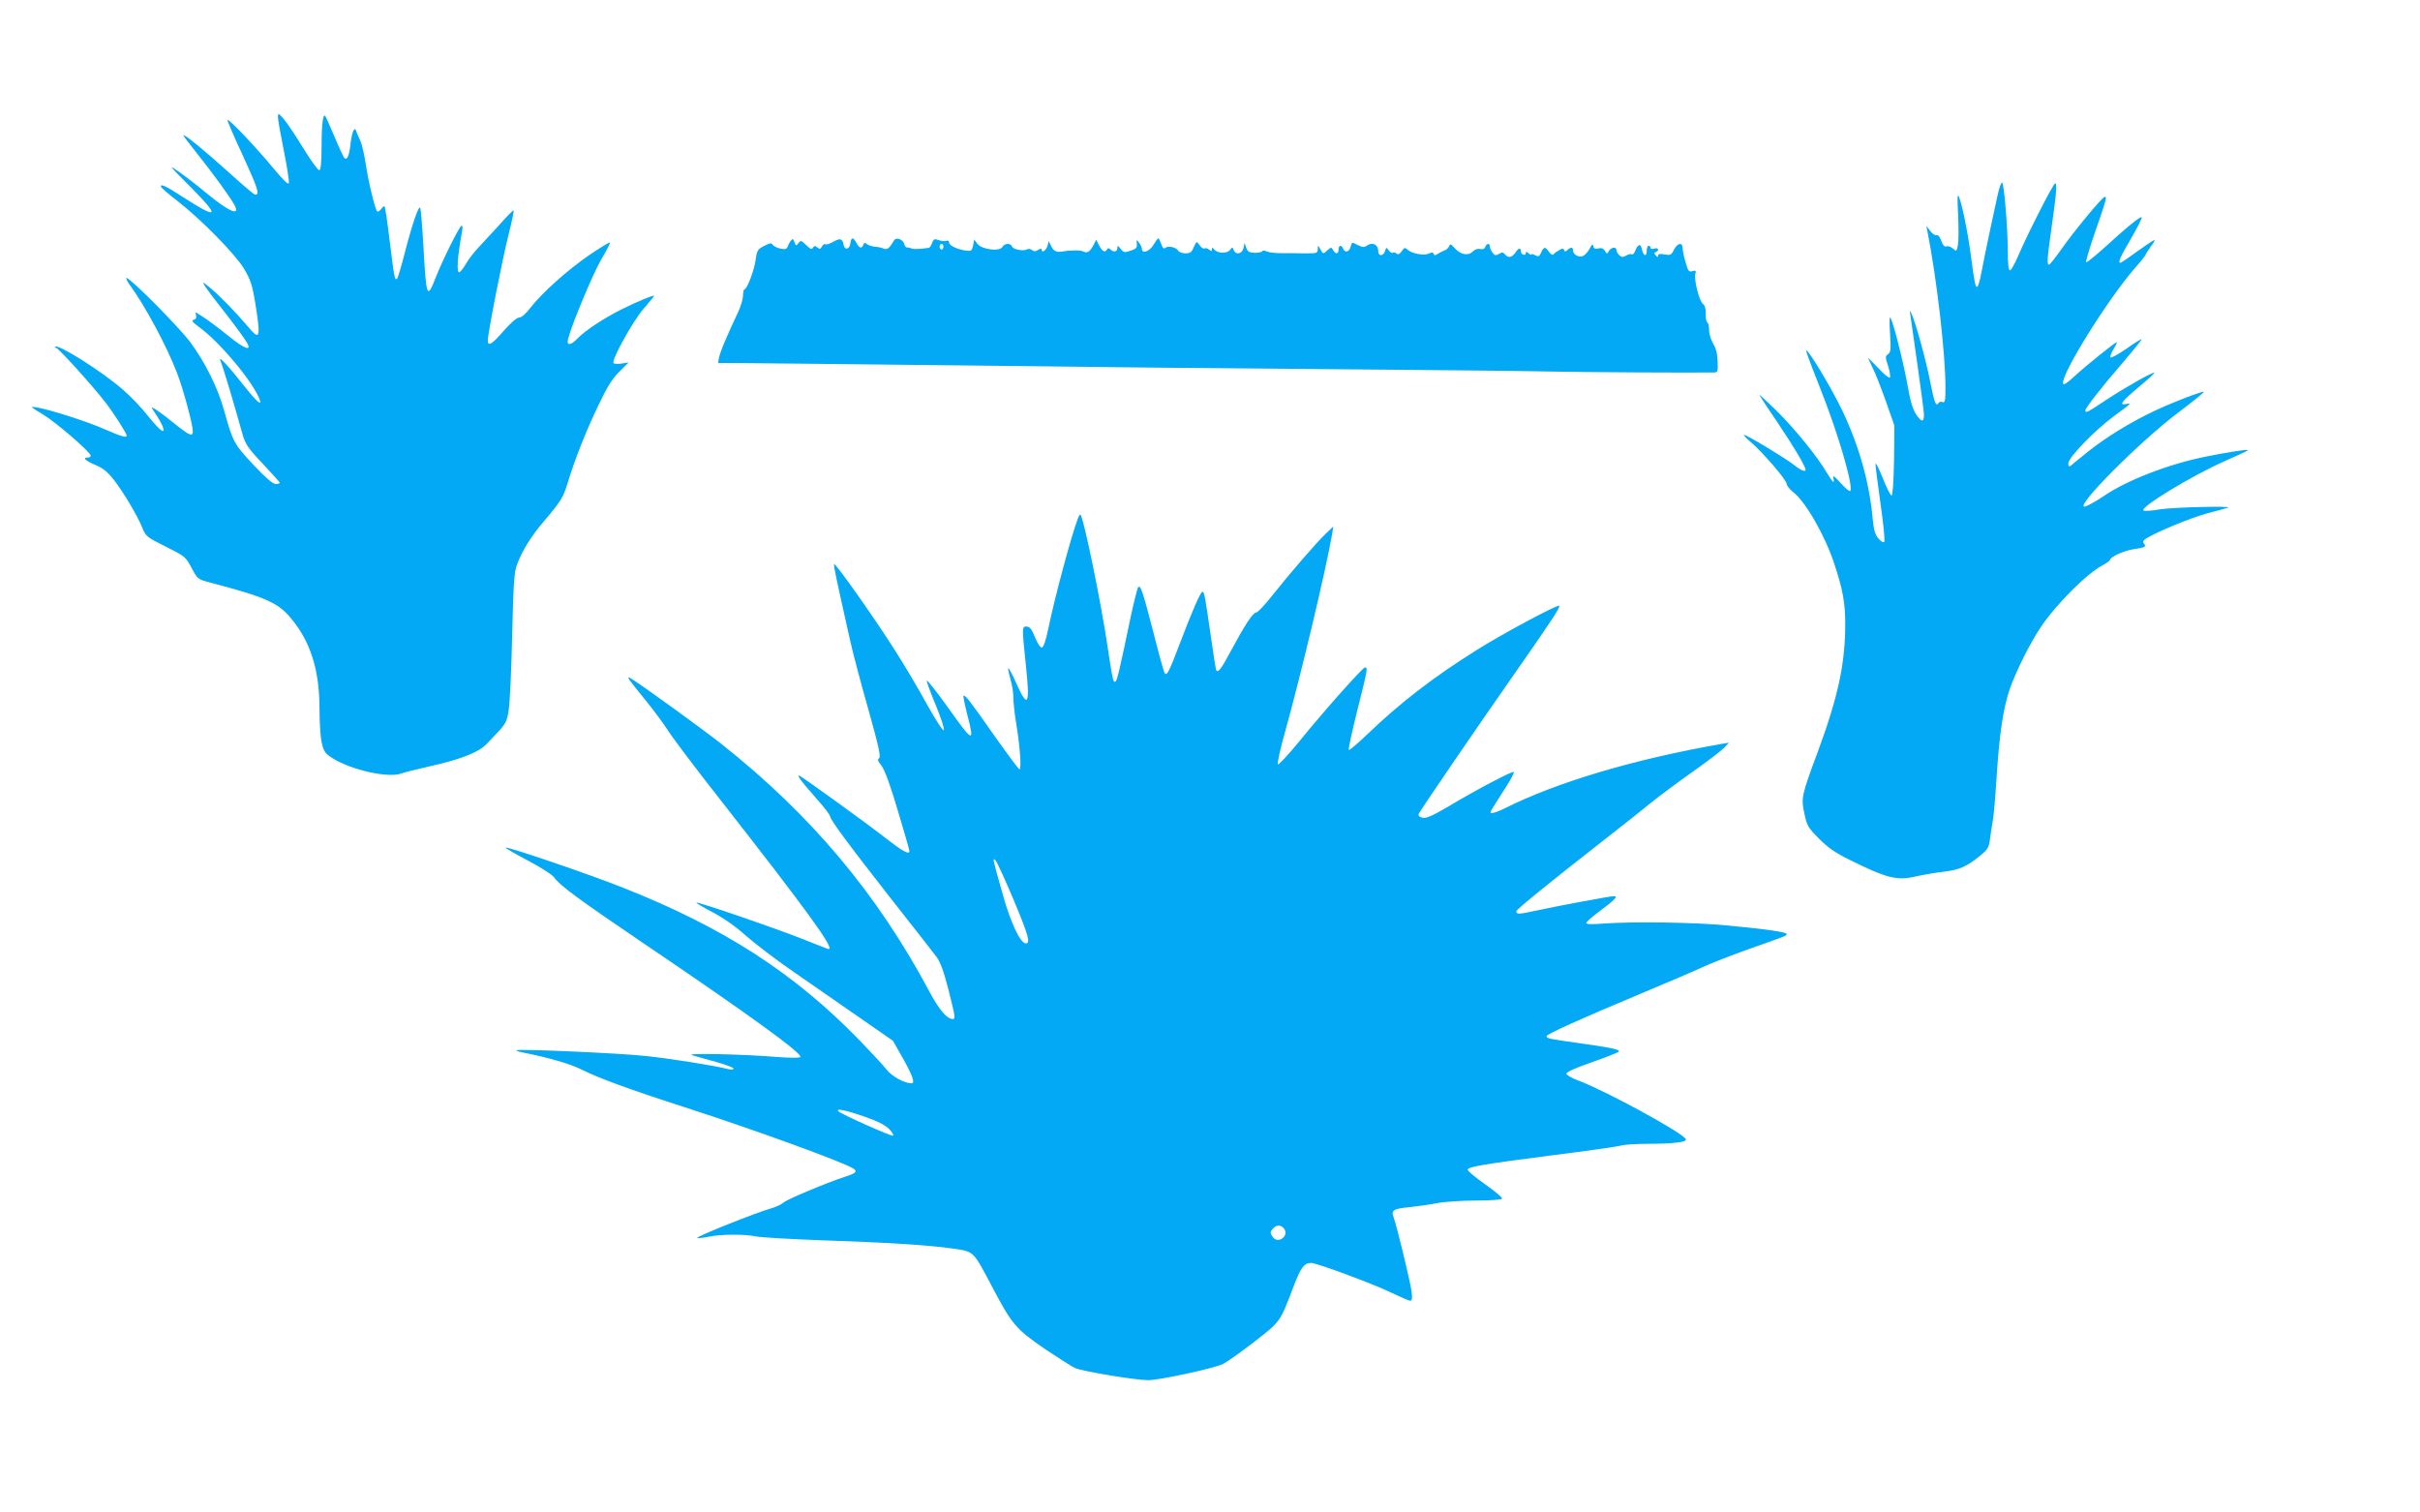<?xml version="1.0" standalone="no"?>
<!DOCTYPE svg PUBLIC "-//W3C//DTD SVG 20010904//EN"
 "http://www.w3.org/TR/2001/REC-SVG-20010904/DTD/svg10.dtd">
<svg version="1.0" xmlns="http://www.w3.org/2000/svg"
 width="1280pt" height="800pt" viewBox="0 0 1280 800"
 preserveAspectRatio="xMidYMid meet">
<g transform="translate(0,800) scale(0.1,-0.1)"
fill="#03a9f4" stroke="none">
<path d="M1470 7381 c0 -13 14 -92 31 -177 17 -84 29 -161 27 -171 -2 -13 -25
9 -82 77 -87 106 -236 263 -243 256 -2 -2 34 -88 82 -190 79 -172 90 -206 65
-206 -5 0 -66 51 -135 114 -133 120 -245 212 -245 200 0 -3 33 -47 74 -98 78
-97 179 -236 198 -274 29 -58 -34 -30 -153 69 -44 37 -108 86 -142 110 -59 41
-56 37 56 -75 125 -126 146 -161 77 -126 -22 11 -78 45 -124 75 -79 52 -112
66 -104 46 2 -5 39 -37 83 -71 130 -101 311 -286 357 -363 34 -59 43 -85 59
-185 29 -182 24 -196 -40 -119 -61 72 -144 158 -195 201 -46 38 -48 39 -31 11
11 -17 44 -61 75 -100 74 -94 134 -175 149 -202 21 -41 -16 -27 -88 30 -72 58
-121 95 -163 121 -26 17 -26 17 -21 -2 3 -14 -1 -21 -13 -24 -14 -2 -6 -12 33
-41 109 -80 281 -287 316 -379 14 -38 -14 -14 -77 65 -87 110 -140 167 -131
142 18 -46 70 -221 119 -396 14 -48 29 -71 106 -152 49 -52 90 -98 90 -101 0
-3 -10 -6 -22 -6 -16 1 -53 33 -119 103 -102 109 -107 119 -154 287 -34 122
-100 254 -180 362 -61 81 -316 338 -336 338 -5 0 4 -19 21 -42 78 -107 193
-321 246 -460 33 -84 84 -274 84 -310 0 -29 -19 -21 -89 35 -87 71 -137 104
-126 86 4 -7 16 -26 26 -40 10 -15 23 -39 29 -53 18 -49 -13 -26 -78 55 -33
42 -93 105 -133 139 -113 98 -341 241 -357 226 -3 -3 -1 -6 5 -6 11 0 189
-196 258 -285 46 -59 115 -167 115 -179 0 -13 -28 -5 -115 33 -92 41 -289 104
-360 116 -39 7 -37 5 32 -37 70 -42 253 -200 253 -219 0 -5 -7 -9 -15 -9 -31
0 -13 -17 39 -39 41 -17 64 -36 98 -79 51 -65 129 -196 153 -259 16 -39 24
-46 121 -94 102 -51 105 -53 137 -112 32 -60 33 -61 97 -78 294 -77 361 -107
428 -188 105 -125 152 -275 152 -483 0 -69 5 -150 12 -178 11 -46 18 -56 58
-81 99 -62 295 -106 363 -80 13 5 84 23 159 40 135 30 228 64 273 99 13 10 46
44 74 75 47 50 53 62 62 124 6 37 14 214 18 393 7 278 10 332 26 375 27 72 75
150 142 228 89 105 102 125 125 201 37 122 96 273 162 410 47 99 74 143 112
180 l49 49 -37 -6 c-21 -3 -40 -2 -43 3 -11 18 104 224 160 288 30 35 55 65
55 67 0 7 -94 -32 -172 -71 -92 -46 -194 -113 -232 -153 -38 -40 -61 -41 -51
-3 19 75 132 347 176 421 27 46 48 86 45 88 -3 3 -51 -27 -109 -66 -114 -78
-253 -202 -313 -281 -24 -31 -46 -50 -59 -50 -12 0 -43 -27 -80 -69 -62 -72
-85 -86 -85 -52 0 36 78 435 110 560 17 68 29 125 27 128 -3 2 -38 -33 -78
-79 -41 -45 -91 -99 -111 -120 -20 -21 -49 -58 -63 -83 -15 -25 -31 -45 -36
-45 -15 0 -10 78 16 223 3 17 1 26 -5 22 -14 -9 -100 -183 -135 -272 -46 -118
-50 -109 -65 157 -6 107 -14 202 -17 210 -7 20 -45 -92 -84 -245 -17 -66 -34
-124 -39 -129 -12 -12 -15 6 -40 209 -11 93 -23 171 -26 174 -2 2 -11 -4 -18
-15 -8 -10 -17 -16 -21 -12 -11 11 -45 149 -60 248 -8 52 -21 109 -29 125 -8
17 -18 39 -21 50 -9 30 -23 1 -31 -66 -7 -64 -18 -89 -33 -74 -5 6 -28 55 -51
110 -23 55 -45 104 -48 109 -13 22 -21 -37 -21 -156 -1 -96 -4 -128 -13 -128
-7 0 -45 53 -85 118 -39 64 -85 133 -102 152 -29 33 -30 34 -31 11z"/>
<path d="M10565 6964 c-9 -44 -29 -137 -45 -209 -15 -71 -33 -160 -40 -198 -7
-37 -16 -70 -21 -73 -10 -6 -14 9 -34 161 -17 127 -47 275 -64 315 -8 18 -9
-10 -4 -96 3 -67 3 -138 -1 -159 -7 -36 -8 -36 -26 -20 -11 10 -26 15 -34 12
-11 -4 -19 5 -28 29 -7 20 -17 33 -25 30 -6 -3 -22 7 -33 22 l-21 27 5 -25
c50 -253 96 -649 96 -829 0 -69 -2 -82 -15 -78 -8 4 -17 2 -20 -3 -15 -24 -23
-3 -45 108 -22 113 -76 311 -99 362 -11 23 -11 22 -6 -10 9 -60 63 -442 69
-497 8 -66 -6 -75 -39 -25 -18 27 -31 71 -45 152 -22 122 -75 334 -91 360 -5
9 -6 -22 -2 -83 5 -84 4 -99 -10 -110 -16 -11 -16 -16 0 -64 9 -29 13 -56 9
-60 -4 -5 -33 19 -63 52 -31 32 -54 55 -52 50 3 -6 14 -30 26 -55 13 -25 43
-103 68 -173 l45 -128 -2 -184 c-2 -114 -7 -185 -13 -186 -5 0 -27 41 -47 93
-20 51 -37 84 -38 73 0 -11 12 -106 27 -212 15 -105 24 -195 19 -200 -4 -4
-18 4 -31 19 -17 20 -24 44 -30 105 -17 189 -71 382 -159 568 -47 98 -138 255
-180 310 -15 19 -15 18 -7 -10 5 -16 36 -97 69 -180 93 -233 178 -522 158
-542 -3 -4 -26 15 -51 43 -32 35 -42 43 -38 27 8 -35 -3 -27 -32 23 -52 89
-175 240 -271 334 -53 52 -93 88 -88 80 4 -8 49 -76 100 -151 80 -119 144
-226 144 -244 0 -13 -25 -3 -60 25 -47 37 -251 160 -265 160 -5 0 10 -17 34
-37 61 -51 191 -202 191 -222 0 -9 16 -29 36 -45 66 -52 169 -233 217 -381 44
-133 57 -205 57 -315 0 -211 -38 -385 -145 -676 -87 -233 -89 -244 -71 -328
13 -63 19 -73 77 -132 49 -49 87 -75 164 -113 194 -96 248 -110 347 -87 36 8
102 20 148 25 87 11 122 27 196 87 37 30 44 43 49 82 3 26 10 70 15 97 5 28
14 129 20 225 15 237 35 374 71 478 34 95 105 238 162 323 81 122 246 287 330
330 20 11 37 23 37 27 0 16 76 50 125 57 61 9 69 13 55 30 -8 9 -5 16 12 27
60 37 233 108 323 133 55 14 105 28 110 30 30 10 -293 2 -360 -9 -44 -8 -84
-10 -88 -6 -19 17 260 186 428 260 66 29 122 55 125 58 9 8 -99 -8 -222 -33
-199 -40 -418 -125 -541 -209 -39 -27 -92 -56 -102 -56 -50 0 295 347 498 499
75 57 136 106 134 108 -7 6 -166 -55 -265 -102 -126 -60 -251 -137 -347 -213
-44 -36 -86 -69 -92 -75 -10 -7 -13 -4 -13 13 0 30 141 175 240 248 96 71 96
70 66 65 -41 -8 -24 14 69 92 46 38 82 71 80 73 -6 7 -151 -75 -256 -144 -97
-65 -109 -71 -109 -55 0 13 87 125 199 254 56 66 101 121 99 123 -2 2 -40 -21
-83 -52 -44 -30 -81 -50 -83 -44 -2 5 6 26 18 45 12 19 19 35 16 35 -8 0 -158
-120 -221 -178 -43 -40 -61 -51 -63 -40 -10 50 240 450 380 610 32 36 58 69
58 73 0 3 12 22 26 41 15 19 23 34 19 34 -5 0 -45 -27 -91 -60 -45 -33 -85
-60 -88 -60 -15 0 -2 31 55 127 33 57 59 108 57 113 -3 10 -75 -48 -202 -164
-48 -43 -89 -76 -92 -73 -3 3 19 78 50 167 58 166 62 184 47 178 -16 -6 -157
-176 -222 -268 -35 -50 -67 -90 -71 -90 -12 0 -10 31 11 180 28 198 33 250 21
250 -9 0 -140 -255 -197 -387 -17 -40 -36 -73 -42 -73 -7 0 -11 33 -11 93 0
122 -19 360 -30 371 -4 4 -16 -27 -25 -70z"/>
<path d="M4184 6728 c-6 -7 -14 -21 -17 -31 -6 -15 -13 -17 -39 -12 -18 4 -36
13 -41 20 -6 11 -13 10 -40 -3 -40 -20 -43 -24 -51 -81 -7 -51 -45 -151 -58
-151 -4 0 -8 -15 -8 -33 0 -18 -12 -58 -26 -88 -14 -29 -31 -67 -39 -84 -7
-16 -23 -52 -34 -78 -12 -27 -24 -62 -28 -78 l-5 -29 63 0 c58 0 989 -10 2294
-25 264 -2 777 -7 1140 -10 363 -3 766 -7 895 -10 186 -4 770 -7 876 -5 20 0
21 5 19 59 -1 40 -9 70 -24 94 -11 19 -21 50 -21 70 0 20 -4 39 -10 42 -5 3
-9 24 -8 46 1 26 -4 43 -15 52 -19 14 -48 127 -40 158 5 18 3 20 -15 15 -18
-6 -23 -1 -36 45 -9 29 -16 63 -16 76 0 33 -27 29 -46 -8 -14 -28 -19 -30 -50
-25 -24 5 -34 3 -34 -6 0 -9 -3 -9 -12 1 -10 11 -10 14 0 18 21 8 13 25 -8 18
-11 -4 -20 -2 -20 4 0 6 -4 11 -10 11 -5 0 -10 -11 -10 -25 0 -35 -17 -31 -25
5 -7 34 -21 31 -36 -7 -5 -13 -13 -22 -19 -18 -5 3 -18 0 -29 -7 -15 -9 -23
-9 -35 1 -9 8 -16 20 -16 27 0 20 -27 17 -40 -3 -9 -17 -11 -17 -21 0 -8 13
-18 17 -34 13 -17 -4 -25 -1 -27 11 -3 14 -8 11 -21 -14 -9 -17 -26 -35 -37
-38 -23 -7 -50 10 -50 31 0 17 -12 18 -29 2 -11 -10 -14 -10 -18 -1 -3 10 -9
10 -26 0 -12 -7 -26 -16 -30 -22 -5 -6 -14 -1 -24 13 -20 28 -27 28 -41 -3
-10 -22 -15 -24 -32 -15 -11 6 -20 8 -20 4 0 -3 -7 -1 -15 6 -11 10 -15 10
-15 0 0 -6 -6 -10 -12 -7 -7 2 -13 9 -13 15 0 23 -13 22 -29 -3 -19 -28 -38
-32 -56 -10 -9 11 -16 12 -31 2 -17 -10 -23 -9 -35 7 -8 11 -14 26 -14 33 0
18 -17 16 -24 -3 -4 -11 -13 -14 -27 -11 -13 3 -28 -2 -40 -14 -24 -24 -65
-16 -96 20 -19 21 -23 22 -28 9 -4 -9 -14 -19 -23 -22 -9 -3 -25 -11 -36 -18
-15 -10 -20 -10 -23 -1 -3 9 -10 10 -24 2 -24 -12 -88 -2 -112 19 -16 14 -19
14 -33 -7 -12 -16 -19 -19 -28 -12 -7 6 -16 8 -20 4 -3 -4 -12 2 -20 12 -13
18 -14 18 -20 -3 -9 -28 -36 -29 -36 -1 0 34 -29 50 -56 32 -20 -13 -26 -12
-53 1 -30 16 -31 16 -37 -9 -7 -28 -31 -34 -40 -10 -9 22 -24 18 -24 -5 0 -25
-16 -26 -29 -3 -9 17 -11 16 -30 -1 -23 -21 -23 -21 -39 9 -11 19 -11 19 -12
-2 0 -21 -5 -23 -52 -23 -29 0 -62 0 -73 1 -11 0 -44 0 -73 0 -30 0 -62 4 -72
9 -11 6 -21 6 -24 1 -3 -5 -22 -9 -41 -8 -28 1 -36 6 -43 26 l-9 26 -6 -28
c-8 -31 -41 -37 -52 -9 -6 16 -7 16 -19 0 -15 -20 -66 -19 -83 2 -10 12 -12
12 -13 1 0 -11 -3 -11 -15 -1 -8 6 -19 9 -24 6 -5 -4 -17 4 -25 16 -17 24 -17
24 -34 -14 -9 -22 -18 -28 -41 -28 -17 0 -34 6 -38 13 -11 19 -54 29 -69 16
-8 -7 -15 -1 -22 21 -6 16 -13 30 -15 30 -3 0 -14 -16 -26 -35 -20 -35 -61
-49 -61 -22 0 7 -7 22 -15 33 -14 18 -15 18 -12 -6 2 -20 -4 -27 -33 -36 -32
-11 -37 -10 -52 9 -15 19 -18 20 -18 5 0 -20 -20 -24 -37 -7 -8 8 -13 8 -17 0
-12 -19 -25 -12 -42 20 l-16 31 -14 -28 c-19 -36 -34 -45 -55 -34 -14 8 -68 7
-116 -1 -26 -4 -41 4 -53 29 l-13 27 -6 -24 c-7 -25 -31 -42 -31 -22 0 8 -6 7
-19 -1 -15 -9 -23 -9 -33 0 -8 6 -19 7 -26 3 -18 -11 -73 -1 -79 15 -7 19 -40
18 -51 -2 -14 -26 -109 -14 -132 16 l-17 23 -6 -32 c-6 -27 -10 -30 -34 -27
-48 6 -93 27 -93 43 0 9 -6 13 -15 9 -8 -3 -27 -1 -40 4 -22 8 -27 6 -35 -15
-5 -14 -13 -26 -17 -26 -50 -7 -81 -8 -93 -3 -8 4 -19 6 -23 5 -5 -1 -11 7
-14 18 -6 25 -43 38 -54 20 -24 -42 -37 -52 -55 -44 -10 5 -31 9 -46 10 -14 1
-33 7 -41 13 -12 10 -16 9 -21 -3 -8 -22 -21 -18 -36 10 -17 32 -28 32 -32 -2
-4 -33 -31 -38 -36 -8 -6 34 -18 37 -55 16 -19 -11 -38 -17 -42 -13 -3 4 -11
-1 -17 -11 -8 -15 -12 -16 -25 -6 -12 10 -16 10 -23 -1 -7 -11 -14 -8 -36 14
-26 25 -29 26 -41 10 -12 -16 -13 -15 -21 5 -6 18 -10 20 -18 9z m806 -33 c0
-8 -4 -15 -10 -15 -5 0 -10 7 -10 15 0 8 5 15 10 15 6 0 10 -7 10 -15z"/>
<path d="M5701 5257 c-33 -86 -122 -415 -155 -577 -15 -71 -27 -105 -36 -105
-8 0 -24 25 -36 55 -16 41 -27 55 -43 56 -26 2 -26 -3 -5 -203 23 -213 11
-235 -50 -98 -21 47 -41 84 -43 81 -2 -2 3 -28 11 -57 9 -29 16 -73 16 -98 0
-25 6 -84 14 -131 21 -125 30 -253 18 -249 -6 2 -67 85 -137 184 -129 184
-151 212 -159 204 -2 -2 7 -48 21 -102 39 -151 31 -148 -108 48 -57 79 -105
140 -107 135 -2 -4 20 -64 48 -131 28 -68 47 -126 42 -131 -5 -5 -45 57 -91
140 -45 82 -122 212 -171 288 -106 167 -311 457 -318 450 -4 -5 9 -67 84 -401
13 -60 56 -224 96 -364 55 -196 68 -255 58 -261 -10 -6 -7 -16 13 -41 17 -22
47 -105 86 -237 34 -112 61 -208 61 -213 0 -22 -33 -4 -131 72 -90 71 -409
301 -447 324 -25 14 4 -26 83 -115 41 -46 75 -90 75 -96 0 -18 94 -145 324
-439 117 -148 225 -287 240 -307 20 -27 38 -77 62 -170 37 -148 39 -158 23
-158 -30 0 -72 49 -123 145 -277 519 -626 934 -1099 1309 -98 78 -445 329
-481 348 -26 14 -17 2 73 -109 42 -51 97 -125 123 -165 25 -40 148 -203 274
-363 464 -593 611 -795 577 -795 -3 0 -60 22 -127 49 -136 55 -567 203 -573
197 -2 -2 37 -26 88 -52 58 -31 122 -76 173 -122 45 -40 157 -126 250 -190 92
-64 250 -173 349 -242 l180 -125 54 -95 c50 -89 64 -130 45 -130 -38 0 -104
36 -133 73 -18 23 -83 93 -144 156 -344 354 -717 595 -1248 805 -177 71 -616
220 -623 213 -3 -2 50 -33 117 -68 72 -38 129 -75 141 -91 28 -41 135 -119
458 -338 575 -389 859 -595 843 -611 -5 -5 -56 -5 -118 0 -180 15 -496 22
-455 10 19 -6 77 -22 128 -36 50 -14 92 -30 92 -35 0 -6 -12 -7 -27 -3 -75 19
-313 57 -443 70 -139 15 -670 38 -678 30 -3 -2 9 -7 24 -10 151 -30 260 -62
324 -94 86 -43 245 -102 540 -197 375 -121 861 -298 897 -327 19 -14 8 -24
-50 -42 -100 -33 -302 -118 -322 -135 -11 -10 -40 -24 -65 -31 -79 -22 -405
-152 -392 -157 6 -2 35 1 62 7 62 13 188 14 250 1 25 -5 178 -14 340 -20 362
-12 575 -26 700 -44 114 -17 106 -10 209 -205 104 -197 125 -221 276 -325 72
-48 144 -94 161 -102 43 -18 319 -64 387 -64 61 0 342 61 395 85 19 9 92 61
164 116 142 111 137 103 209 292 39 103 57 127 94 127 29 0 329 -111 421 -156
50 -24 96 -44 103 -44 10 0 12 12 7 49 -7 55 -79 350 -95 393 -14 36 -1 45 84
53 39 4 104 13 145 21 41 8 134 14 207 14 72 0 134 4 138 10 3 5 -37 39 -90
76 -53 37 -94 72 -92 78 5 15 87 29 453 76 176 22 336 45 355 50 18 6 84 10
145 10 134 0 206 9 201 24 -10 31 -421 255 -567 310 -36 13 -65 30 -65 37 0 9
50 31 133 60 73 25 138 51 143 56 11 11 -32 21 -226 48 -138 19 -155 23 -155
34 0 11 175 90 498 225 138 58 286 121 329 141 43 20 152 63 243 95 201 71
200 70 200 80 0 10 -111 26 -315 45 -171 17 -503 21 -654 10 -60 -5 -91 -4
-91 3 0 5 31 33 69 61 81 60 101 81 78 81 -21 0 -315 -55 -419 -78 -82 -18
-98 -19 -98 -2 0 9 177 153 455 370 116 90 235 185 265 210 31 25 123 94 206
153 84 59 162 119 175 133 l24 26 -40 -7 c-460 -80 -873 -203 -1147 -341 -26
-13 -55 -24 -64 -24 -18 0 -23 -11 70 135 27 42 46 78 43 82 -7 6 -197 -93
-350 -185 -84 -49 -114 -62 -134 -57 -16 4 -23 11 -19 20 6 16 317 471 516
755 184 263 234 339 227 346 -8 8 -300 -148 -436 -234 -230 -144 -405 -279
-579 -446 -51 -49 -95 -86 -98 -83 -3 3 17 97 45 209 54 215 57 228 41 228
-12 0 -218 -231 -349 -393 -58 -70 -108 -124 -112 -120 -4 4 12 80 37 168 83
297 217 860 250 1050 l6 40 -37 -35 c-48 -45 -193 -213 -285 -329 -39 -50 -78
-91 -86 -91 -17 0 -60 -66 -133 -202 -50 -94 -67 -116 -77 -105 -3 2 -16 83
-29 178 -31 215 -35 239 -45 239 -10 0 -56 -106 -120 -275 -58 -153 -69 -174
-81 -153 -4 7 -30 101 -57 208 -58 224 -69 257 -82 244 -4 -5 -22 -76 -40
-159 -57 -274 -71 -335 -80 -340 -12 -7 -15 8 -41 180 -34 233 -127 686 -144
703 -2 3 -9 -7 -14 -21z m-342 -2011 c81 -193 93 -236 67 -236 -28 0 -79 105
-121 255 -56 199 -56 199 -40 185 7 -6 49 -98 94 -204z m-787 -1152 c74 -26
111 -45 132 -67 16 -17 25 -32 19 -34 -10 -4 -271 113 -287 128 -21 19 36 8
136 -27z m2222 -596 c23 -38 -35 -78 -61 -42 -17 23 -16 29 3 49 20 19 43 16
58 -7z"/>
</g>
</svg>
